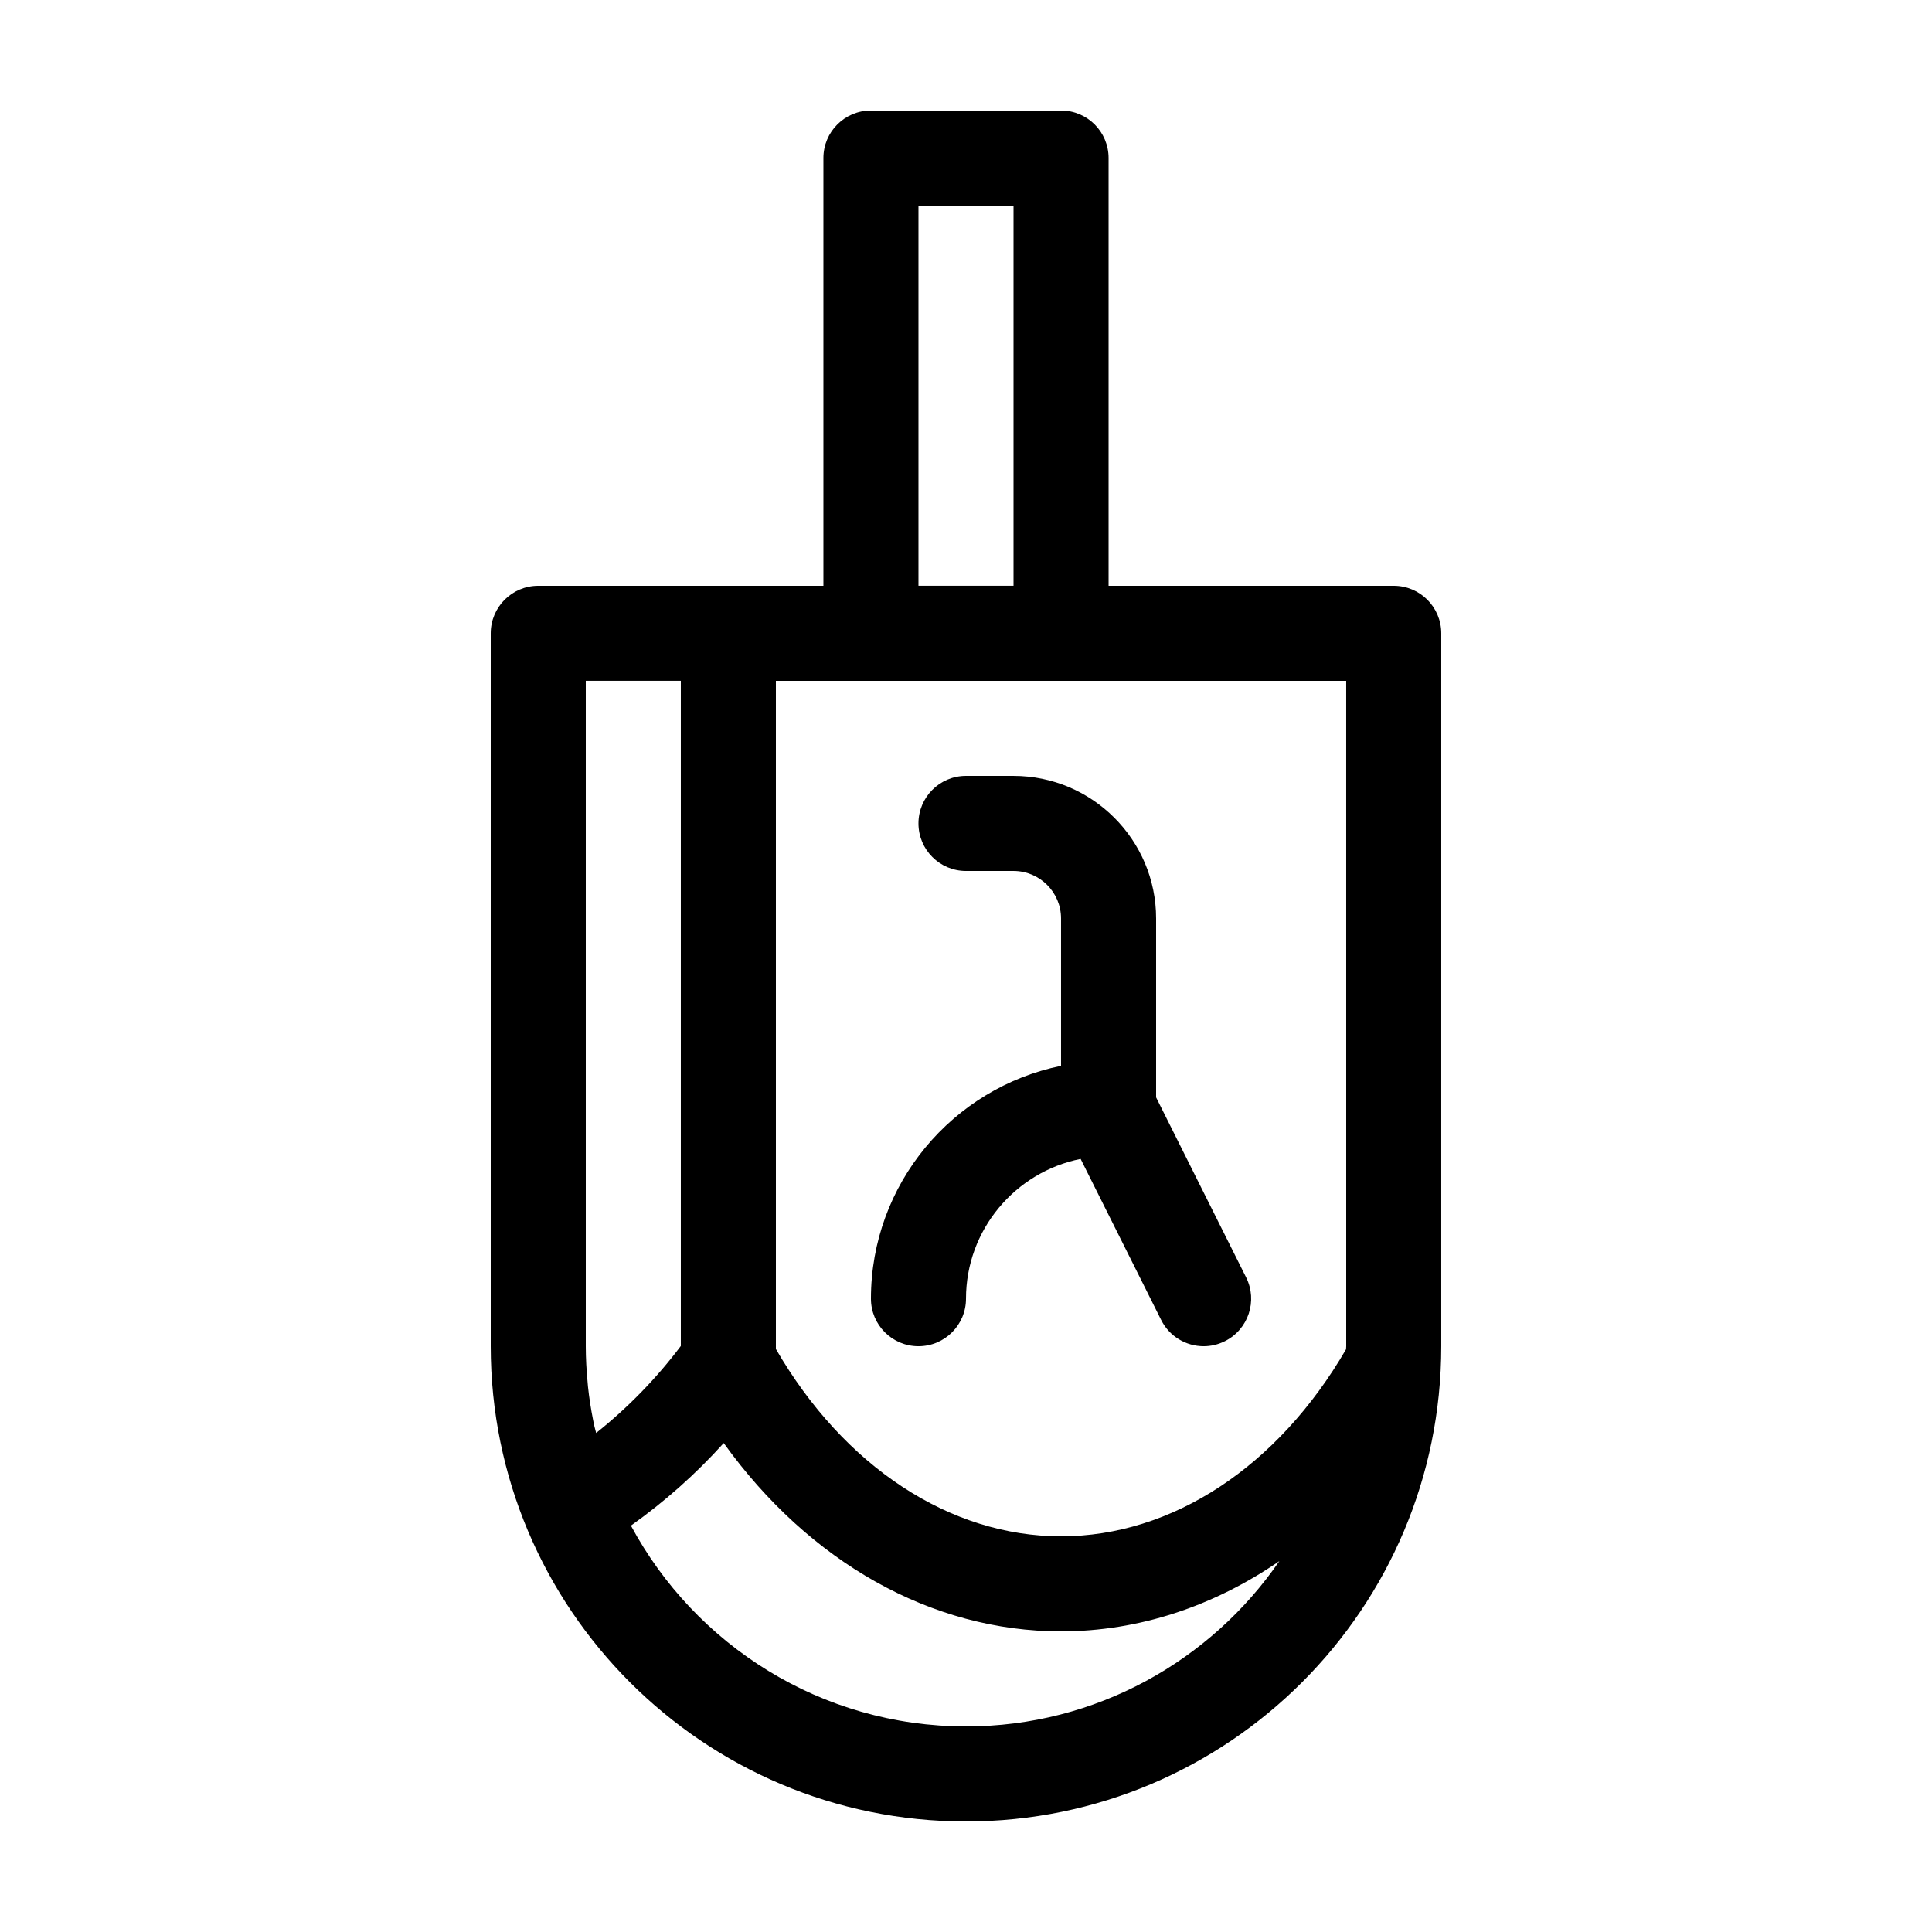 <?xml version="1.0" encoding="UTF-8"?>
<!-- Uploaded to: ICON Repo, www.svgrepo.com, Generator: ICON Repo Mixer Tools -->
<svg fill="#000000" width="800px" height="800px" version="1.1" viewBox="144 144 512 512" xmlns="http://www.w3.org/2000/svg">
 <g>
  <path d="m525.95 311.83c0-6.957-5.637-12.594-12.594-12.594h-75.57v-113.36c0-6.957-5.637-12.594-12.598-12.594h-50.379c-6.957 0-12.598 5.637-12.598 12.594v113.36h-75.57c-6.957 0-12.594 5.637-12.594 12.594v188.93c0 69.559 56.391 125.95 125.95 125.95 69.559 0 125.95-56.391 125.95-125.95zm-25.188 188.93c0 0.27-0.043 0.539-0.043 0.809-18.035 31.102-46.07 49.57-75.531 49.57-29.477 0-57.535-18.492-75.57-49.641v-177.07h151.14zm-113.36-302.29h25.191v100.76h-25.191zm-88.164 125.95h25.188v176.28c-6.438 8.562-14.031 16.352-22.438 23.055-0.156-0.668-0.367-1.312-0.516-1.984-0.105-0.492-0.207-0.988-0.301-1.48-0.574-2.902-1.035-5.848-1.352-8.832-0.039-0.398-0.066-0.797-0.102-1.188-0.297-3.141-0.48-6.305-0.48-9.512zm100.76 277.1c-38.371 0-71.785-21.57-88.797-53.215 9.004-6.398 17.219-13.707 24.59-21.879 22.652 31.527 55.043 49.902 89.395 49.902 20.547 0 40.375-6.609 57.859-18.625-18.184 26.43-48.613 43.816-83.047 43.816z"/>
  <path d="m400 349.62c-6.961 0-12.598 5.637-12.598 12.594 0 6.961 5.637 12.598 12.598 12.598h12.594c6.941 0 12.594 5.652 12.594 12.594v39.055c-28.711 5.852-50.379 31.293-50.379 61.707 0 6.957 5.637 12.598 12.594 12.598 6.957 0 12.598-5.641 12.598-12.598 0-18.297 13.074-33.586 30.375-37.043l21.34 42.676c2.203 4.414 6.648 6.965 11.27 6.965 1.891 0 3.812-0.43 5.621-1.336 6.223-3.109 8.742-10.676 5.633-16.898l-23.859-47.715v-47.41c0-20.836-16.949-37.785-37.785-37.785z"/>
 </g>
</svg>